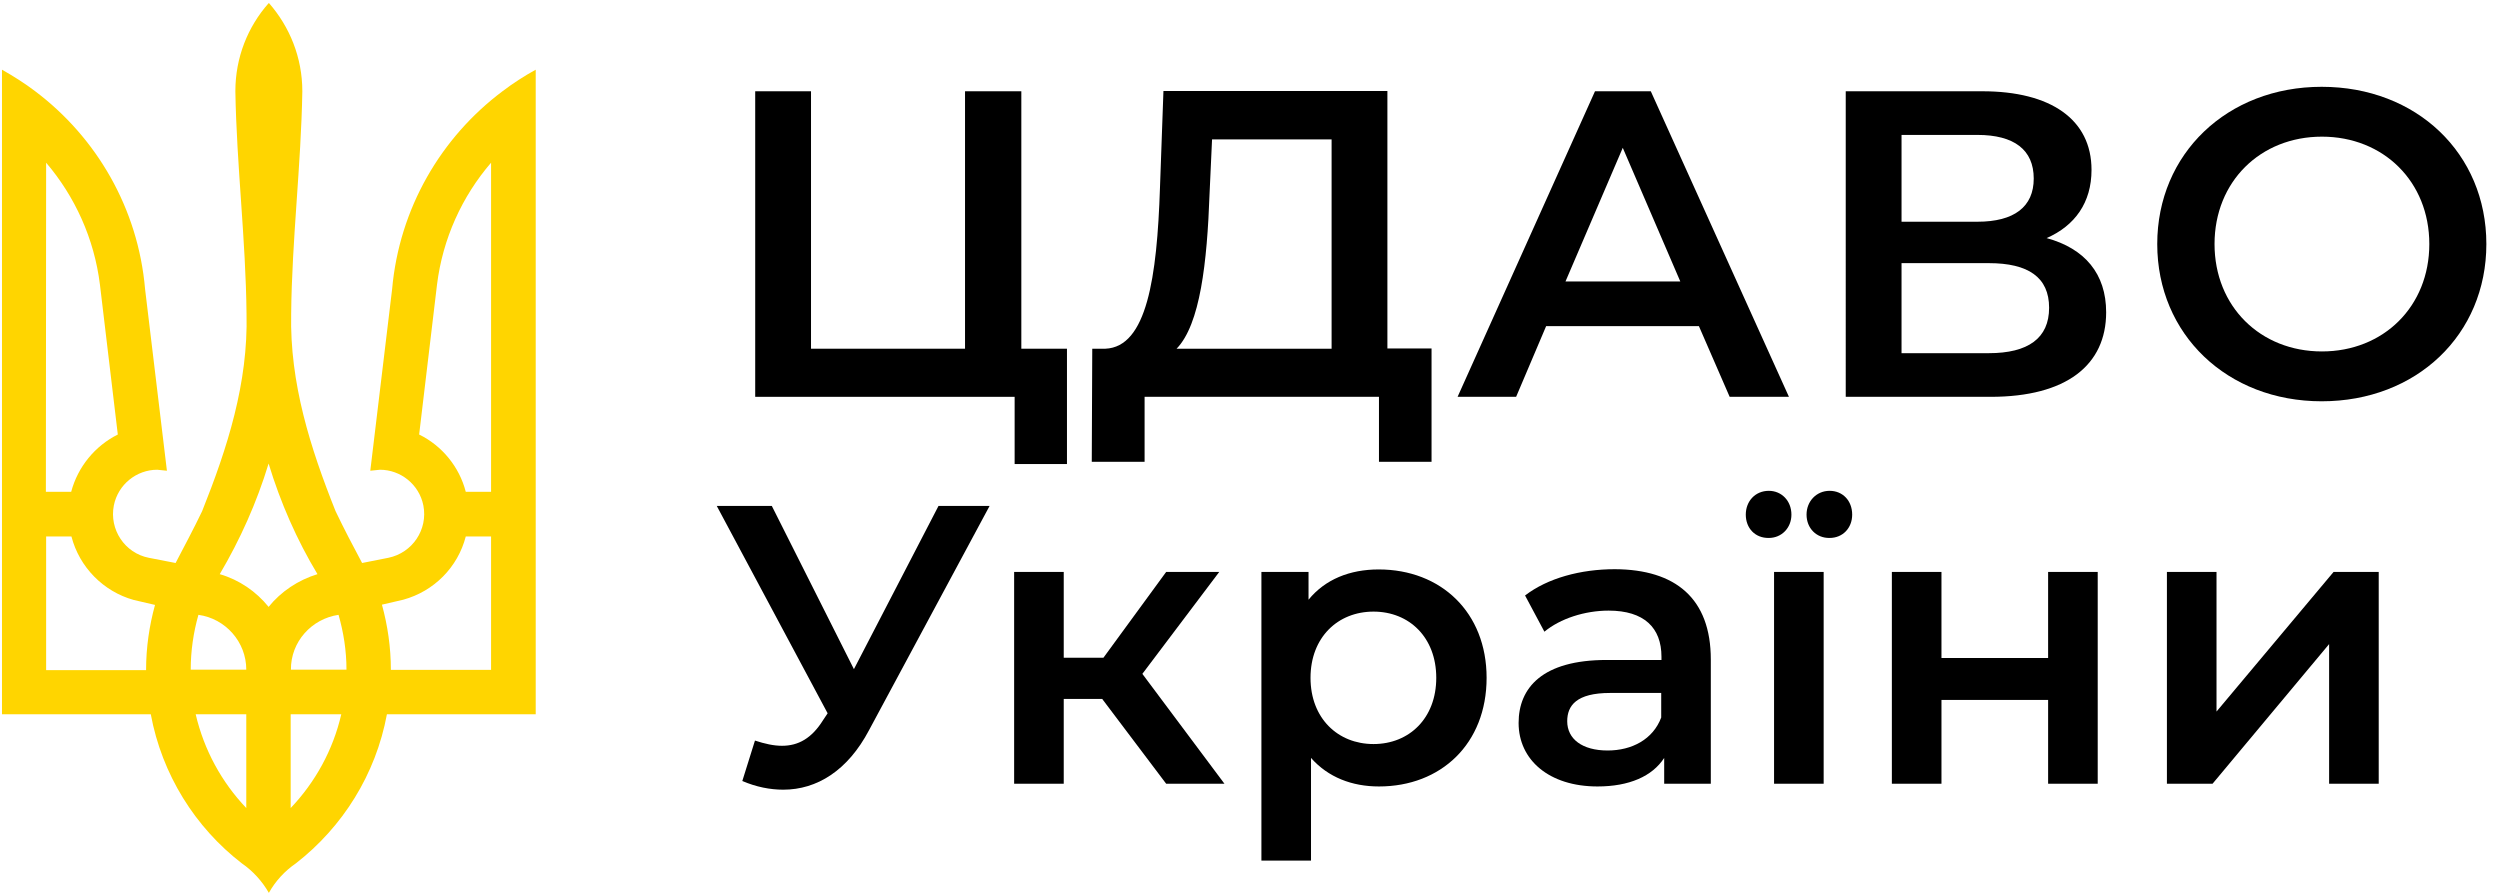 <?xml version="1.0" encoding="utf-8"?>
<!-- Generator: Adobe Illustrator 23.0.3, SVG Export Plug-In . SVG Version: 6.00 Build 0)  -->
<svg version="1.1" id="Шар_1" xmlns="http://www.w3.org/2000/svg" xmlns:xlink="http://www.w3.org/1999/xlink" x="0px" y="0px"
	 viewBox="0 0 1008 360" style="enable-background:new 0 0 1008 360;" xml:space="preserve">
<style type="text/css">
	.st0{fill:#FFD500;}
	.st1{enable-background:new    ;}
	.st2{fill:none;}
</style>
<path class="st0" d="M108.3,1.3c-8.4,9.5-13.4,21.9-13.4,35.5c0.5,29.9,4.2,59.8,4.5,89.7c0.7,27.9-7.7,54.1-17.9,79.6
	c-3.4,7.1-7.1,14-10.7,20.9L60,224.9c-9.7-1.9-16-11.4-14.1-21.1c1.7-8.5,9.2-14.4,17.5-14.4l3.9,0.4l-8.8-73.2
	C55.7,84,38.9,55.4,14.2,36.8c-4.2-3.2-8.8-6.1-13.4-8.7V288h60c4.5,24.3,17.9,45.6,36.7,60.1c4.5,3.1,8.2,7.2,10.9,11.9
	c2.7-4.8,6.4-8.8,10.9-11.9c18.8-14.6,32.2-35.8,36.7-60.1h60V28.1c-4.7,2.6-9.2,5.5-13.4,8.7C177.8,55.4,161,84,158.1,116.6
	l-8.8,73.2l3.9-0.4c8.3,0,15.8,5.9,17.5,14.4c1.9,9.7-4.4,19.1-14.1,21.1L146,227c-3.7-6.9-7.3-13.8-10.7-20.9
	c-10.2-25.5-18.5-51.7-17.9-79.6c0.3-29.9,4-59.8,4.5-89.7c0-13.6-5.1-26-13.4-35.5L108.3,1.3z M18.6,65.6
	C30.2,79.2,38,96.2,40.3,114.8l7.2,60.4c-9.2,4.6-16.1,13-18.8,23.1H18.5L18.6,65.6L18.6,65.6z M198,65.6v132.7h-10.2
	c-2.6-10.1-9.6-18.6-18.8-23.1l7.2-60.4C178.5,96.2,186.3,79.2,198,65.6L198,65.6z M108.3,186.9c4.8,15.8,11.4,30.8,19.7,44.6
	c-7.8,2.4-14.7,7-19.7,13.2c-5-6.2-11.8-10.9-19.7-13.2C96.8,217.6,103.5,202.7,108.3,186.9L108.3,186.9z M18.6,216.3h10.2
	c3.2,12.4,12.9,22.2,25.1,25.6l8.6,2c-2.3,8.4-3.6,17.1-3.6,26.3H18.6V216.3L18.6,216.3z M187.8,216.3H198v53.8h-40.4
	c0-9.1-1.3-17.9-3.6-26.3l8.6-2C175,238.4,184.6,228.7,187.8,216.3L187.8,216.3z M80,247.9c10.9,1.5,19.3,10.9,19.3,22.1H76.9
	C76.9,262.4,78,255,80,247.9z M136.5,247.9c2,7,3.2,14.4,3.2,22.1h-22.4C117.2,258.8,125.6,249.5,136.5,247.9z M78.9,288h20.4v37.8
	C89.4,315.4,82.3,302.5,78.9,288z M117.2,288h20.4c-3.3,14.4-10.5,27.4-20.4,37.8C117.2,325.8,117.2,288,117.2,288z"/>
<g class="st1">
	<path d="M430.2,140.6v46.5h-21.1V160H304.5V36.8h22.5v103.8h62.1V36.8h22.7v103.8H430.2z"/>
	<path d="M577.2,140.6v45.6H556V160h-94.5v26.2h-21.3l0.2-45.6h5.3c16.7-0.7,20.8-28.7,22-64.8l1.4-39.1h90.3v103.8H577.2z
		 M474.4,140.6h62.5V56.2h-48.2L487.7,78C486.7,106,483.9,130.8,474.4,140.6z"/>
	<path d="M685,131.5h-61.6L611.3,160h-23.6l55.4-123.2h22.5L721.3,160h-23.9L685,131.5z M677.5,113.5l-23.2-53.9l-23.1,53.9H677.5z"
		/>
	<path d="M849.2,125.9c0,21.3-16,34.1-46.6,34.1h-58.4V36.8h55.1c27.5,0,44,11.3,44,31.7c0,13.2-6.7,22.5-18.1,27.5
		C840.6,100.2,849.2,110.4,849.2,125.9z M766.7,89.4h30.6c14.8,0,22.7-6,22.7-17.4c0-11.6-7.9-17.6-22.7-17.6h-30.6V89.4z
		 M826.2,124.1c0-12.3-8.4-18-24.3-18h-35.2v36.3h35.2C817.7,142.4,826.2,136.4,826.2,124.1z"/>
	<path d="M869.8,98.4c0-36.4,28.2-63.4,66.3-63.4c38.2,0,66.4,26.8,66.4,63.4c0,36.6-28.2,63.4-66.4,63.4
		C898,161.8,869.8,134.8,869.8,98.4z M979.5,98.4c0-25.2-18.5-43.3-43.3-43.3s-43.3,18.1-43.3,43.3c0,25.2,18.5,43.3,43.3,43.3
		S979.5,123.6,979.5,98.4z"/>
</g>
<g class="st1">
	<path d="M399,204l-48.6,90.4c-8.6,16.3-21,24-34.6,24c-5.3,0-10.9-1.1-16.5-3.5l5.1-16.3c4,1.3,7.5,2.1,10.9,2.1
		c6.6,0,12-3,16.6-10.4l1.8-2.7L289,204h22.2l33.1,65.8l34.1-65.8H399z"/>
	<path d="M444.4,281.8h-15.5V316h-20v-85.4h20v34.6h16l25.3-34.6h21.4l-31,41.1l33.1,44.3h-23.5L444.4,281.8z"/>
	<path d="M599.4,273.3c0,26.6-18.4,43.8-43.4,43.8c-10.9,0-20.5-3.7-27.4-11.5V347h-20V230.6h19v11.2c6.7-8.2,16.6-12.2,28.3-12.2
		C581,229.6,599.4,246.9,599.4,273.3z M579.1,273.3c0-16.3-10.9-26.7-25.3-26.7s-25.4,10.4-25.4,26.7s11,26.7,25.4,26.7
		S579.1,289.6,579.1,273.3z"/>
	<path d="M689.8,265.9V316H671v-10.4c-4.8,7.4-14.1,11.5-26.9,11.5c-19.5,0-31.8-10.7-31.8-25.6c0-14.2,9.6-25.4,35.5-25.4h22.1
		v-1.3c0-11.7-7-18.6-21.3-18.6c-9.6,0-19.5,3.2-25.9,8.5l-7.8-14.6c9.1-7,22.4-10.6,36.2-10.6C675.6,229.6,689.8,241.3,689.8,265.9
		z M669.8,289.3v-9.9h-20.6c-13.6,0-17.3,5.1-17.3,11.4c0,7.2,6.1,11.8,16.3,11.8C658,302.6,666.5,298.1,669.8,289.3z"/>
	<path d="M703.9,207.5c0-5.4,3.8-9.6,9.3-9.6c5.1,0,9.1,4,9.1,9.6c0,5.4-4,9.4-9.1,9.4C707.7,217,703.9,213,703.9,207.5z
		 M715.3,230.6h20V316h-20V230.6z M728.4,207.5c0-5.4,4-9.6,9.3-9.6c5.3,0,9.1,4,9.1,9.6c0,5.4-3.8,9.4-9.1,9.4
		C732.4,217,728.4,213,728.4,207.5z"/>
	<path d="M762.8,230.6h20v34.7h43v-34.7h20V316h-20v-33.8h-43V316h-20V230.6z"/>
	<path d="M873.7,230.6h20v56.3l47.2-56.3h18.2V316h-20v-56.3l-47,56.3h-18.4V230.6z"/>
</g>
<rect class="st2" width="732" height="360"/>
</svg>
